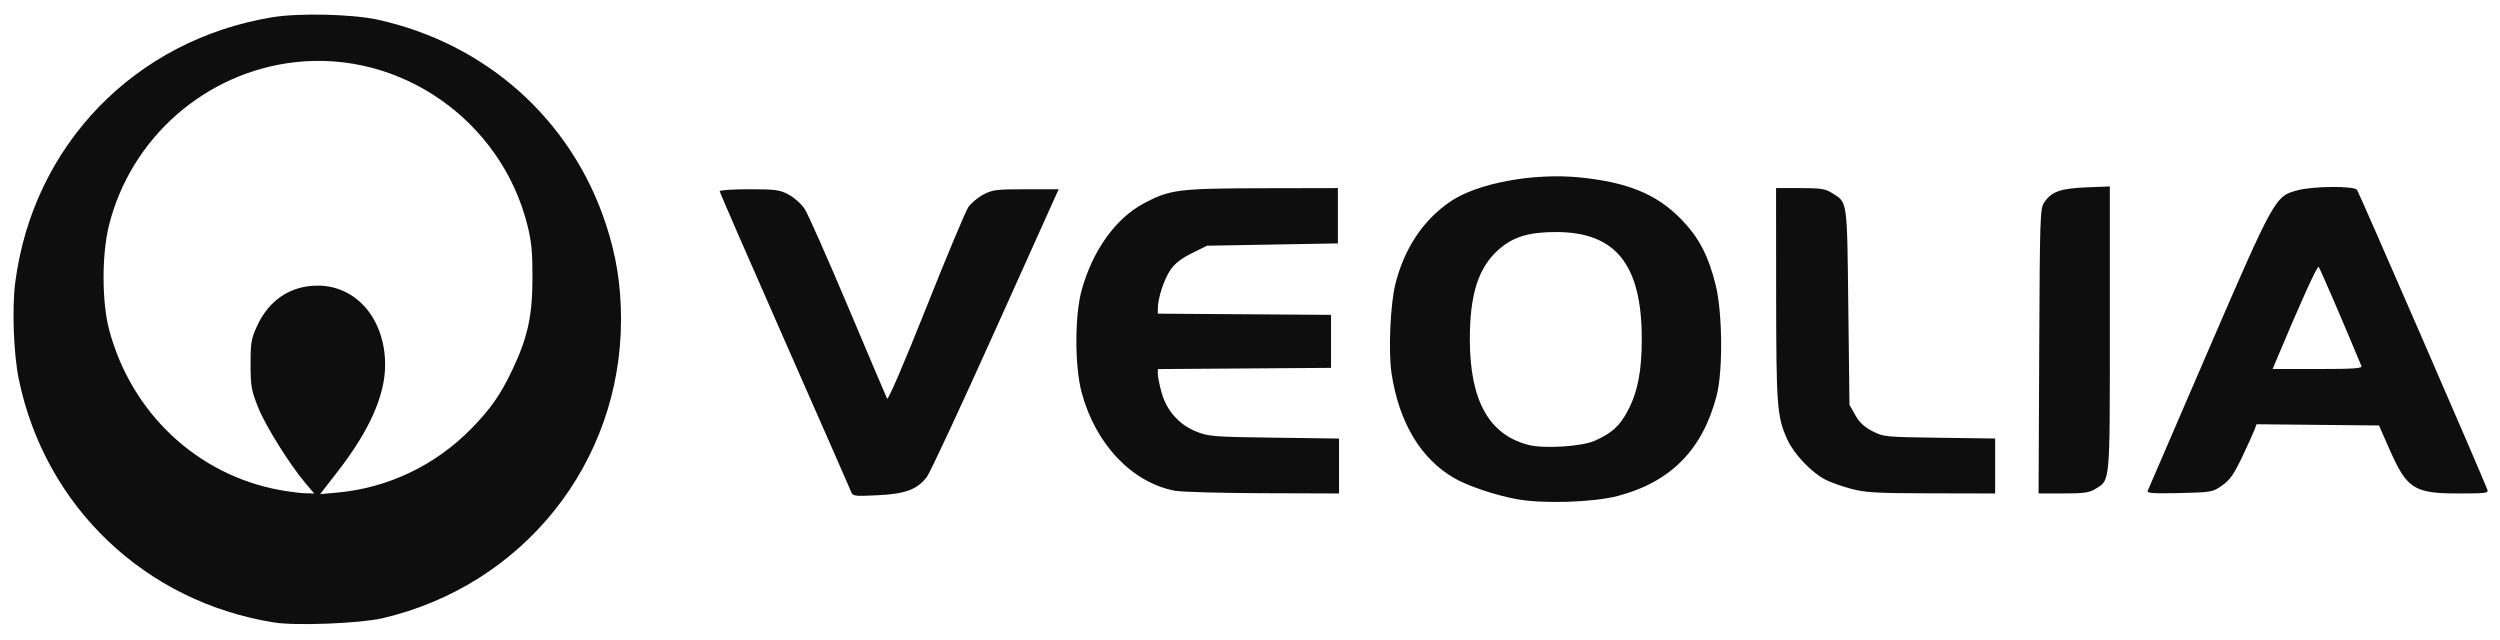 <svg width="215" height="55" viewBox="0 0 215 55" fill="none" xmlns="http://www.w3.org/2000/svg">
<path d="M23.591 53.536C12.489 51.767 3.896 43.591 1.618 32.627C1.171 30.478 1.023 26.5 1.308 24.303C2.841 12.475 11.604 3.431 23.419 1.483C25.71 1.105 30.291 1.211 32.48 1.692C41.839 3.75 49.154 10.305 52.109 19.28C53.005 22 53.408 24.546 53.408 27.474C53.408 39.812 44.997 50.345 32.891 53.169C30.977 53.615 25.457 53.833 23.591 53.536ZM26.305 41.596C24.936 39.992 22.839 36.641 22.198 35.034C21.615 33.573 21.554 33.222 21.55 31.339C21.547 29.458 21.602 29.138 22.117 28.017C23.132 25.81 24.977 24.576 27.283 24.563C30.656 24.543 33.136 27.454 33.121 31.413C33.111 34.008 31.762 37.042 29.081 40.498L27.532 42.496L29.029 42.359C33.373 41.964 37.447 40.017 40.535 36.86C42.193 35.166 43.036 33.959 44.048 31.834C45.381 29.034 45.784 27.2 45.792 23.906C45.797 21.689 45.711 20.781 45.363 19.387C43.115 10.378 34.462 4.31 25.348 5.351C17.658 6.229 11.249 11.86 9.371 19.387C8.746 21.891 8.754 25.985 9.388 28.366C11.294 35.526 16.97 40.849 24.08 42.145C24.857 42.286 25.837 42.41 26.258 42.42L27.023 42.438L26.305 41.596ZM130.448 42.929C128.548 42.578 126.23 41.795 125.035 41.102C122.179 39.445 120.318 36.331 119.676 32.132C119.388 30.256 119.565 26.138 120.007 24.402C120.789 21.331 122.397 18.924 124.726 17.335C127.053 15.749 131.89 14.851 135.893 15.261C139.985 15.681 142.453 16.693 144.531 18.802C146.08 20.375 146.911 21.948 147.549 24.516C148.137 26.886 148.181 31.886 147.633 34.014C146.436 38.661 143.687 41.453 139.128 42.653C137.032 43.205 132.685 43.343 130.448 42.929ZM137.145 37.907C138.627 37.245 139.288 36.645 139.988 35.325C140.84 33.72 141.193 31.913 141.193 29.159C141.193 22.744 138.947 19.947 133.802 19.955C131.427 19.959 130.083 20.38 128.825 21.517C127.131 23.047 126.406 25.337 126.406 29.159C126.406 34.452 128.049 37.402 131.48 38.27C132.808 38.606 136.042 38.399 137.145 37.907ZM73.162 42.218C73.061 41.958 70.484 36.089 67.435 29.176C64.386 22.263 61.892 16.532 61.892 16.441C61.892 16.35 63.032 16.276 64.425 16.276C66.696 16.276 67.049 16.323 67.828 16.736C68.31 16.991 68.924 17.543 69.206 17.975C69.485 18.403 71.162 22.187 72.934 26.384C74.705 30.581 76.217 34.136 76.293 34.284C76.376 34.445 77.731 31.294 79.639 26.503C81.403 22.074 83.036 18.169 83.269 17.824C83.501 17.479 84.083 16.99 84.561 16.736C85.353 16.317 85.681 16.276 88.237 16.276H91.044L85.626 28.316C82.646 34.939 79.988 40.648 79.719 41.003C78.89 42.097 77.876 42.476 75.467 42.591C73.371 42.691 73.343 42.686 73.162 42.218ZM101.052 42.206C97.353 41.502 94.228 38.22 93.028 33.777C92.412 31.494 92.415 27.108 93.034 24.909C93.991 21.507 95.942 18.791 98.358 17.497C100.595 16.3 101.343 16.204 108.549 16.189L115.059 16.176V18.555V20.933L109.432 21.032L103.804 21.131L102.505 21.774C101.598 22.223 101.04 22.658 100.655 23.216C100.111 24.005 99.573 25.65 99.573 26.524V26.974L107.02 27.026L114.468 27.078V29.357V31.636L107.02 31.688L99.573 31.74V32.171C99.573 32.407 99.718 33.121 99.895 33.756C100.333 35.324 101.402 36.526 102.884 37.116C103.943 37.539 104.349 37.57 109.585 37.64L115.158 37.714V40.076V42.438L108.598 42.416C104.991 42.404 101.595 42.309 101.052 42.206ZM159.221 42.045C158.445 41.84 157.434 41.48 156.974 41.245C155.787 40.636 154.278 39.045 153.714 37.806C152.824 35.853 152.756 34.981 152.748 25.294L152.741 16.176H154.812C156.603 16.176 156.977 16.235 157.574 16.611C158.894 17.442 158.847 17.105 158.955 26.384L159.054 34.807L159.547 35.689C159.902 36.322 160.316 36.712 161.021 37.076C161.98 37.571 162.104 37.584 166.791 37.647L171.582 37.712V40.075V42.438L166.107 42.427C161.411 42.418 160.432 42.364 159.221 42.045ZM175.373 30.199C175.426 18.556 175.447 17.933 175.803 17.405C176.428 16.479 177.197 16.205 179.423 16.114L181.446 16.032V28.254C181.446 41.741 181.489 41.262 180.203 42.05C179.68 42.37 179.206 42.437 177.445 42.437L175.318 42.438L175.373 30.199ZM184.704 42.205C184.76 42.061 187.1 36.636 189.905 30.15C195.617 16.943 195.662 16.863 197.617 16.357C198.99 16.001 202.429 15.979 202.704 16.325C202.86 16.52 213.399 40.761 213.911 42.102C214.028 42.407 213.804 42.438 211.448 42.438C207.608 42.438 206.998 42.049 205.498 38.644L204.595 36.591L199.33 36.538L194.064 36.486L193.862 37.02C193.751 37.313 193.271 38.369 192.795 39.364C192.104 40.81 191.762 41.292 191.095 41.757C190.28 42.325 190.192 42.341 187.432 42.403C185.147 42.455 184.623 42.417 184.704 42.205ZM203.086 31.488C201.581 27.858 199.517 23.074 199.405 22.953C199.285 22.823 197.832 26.029 195.717 31.091L195.447 31.735H199.318C202.338 31.735 203.167 31.681 203.086 31.488Z" fill="#0E0E0F"/>
</svg>
